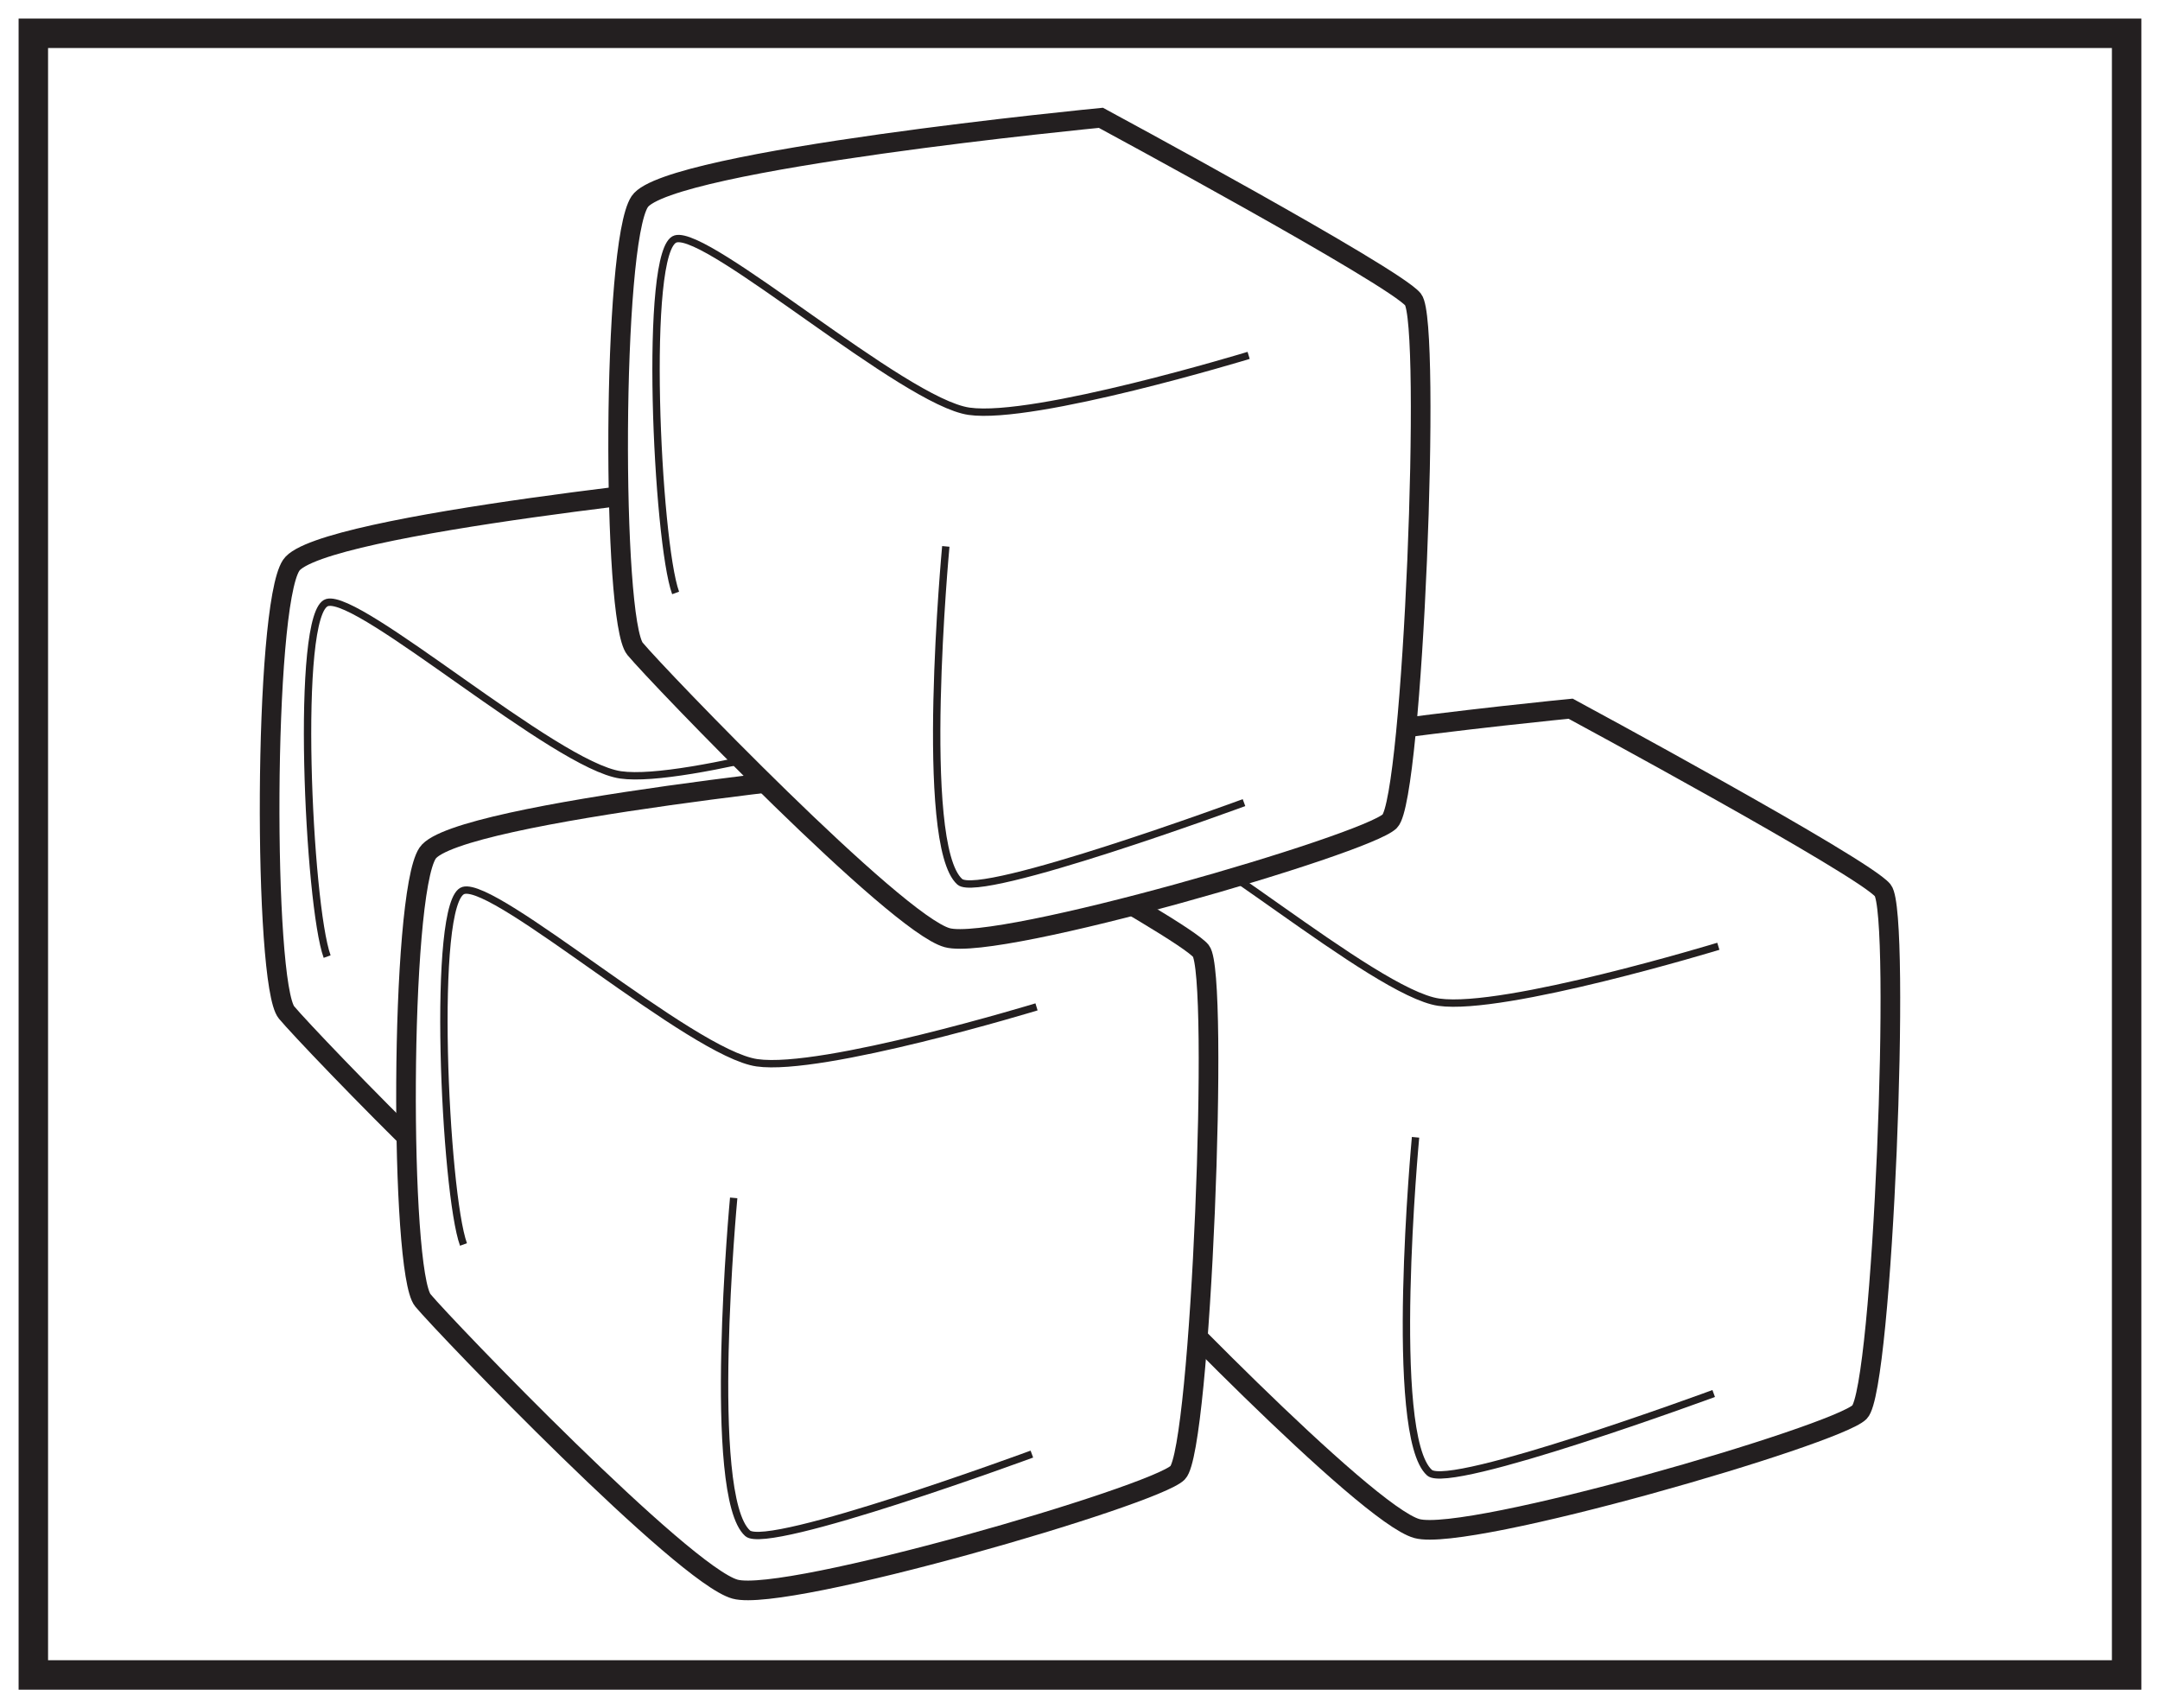 <?xml version="1.0" encoding="UTF-8"?>
<svg xmlns="http://www.w3.org/2000/svg" xmlns:xlink="http://www.w3.org/1999/xlink" width="220pt" height="174pt" viewBox="0 0 220 174" version="1.1">
<g id="surface1">
<rect x="0" y="0" width="220" height="174" style="fill:rgb(100%,100%,100%);fill-opacity:1;stroke:none;"/>
<path style=" stroke:none;fill-rule:nonzero;fill:rgb(100%,100%,100%);fill-opacity:1;" d="M 3.395 3.391 L 216.602 3.391 L 216.602 170.609 L 3.395 170.609 Z M 3.395 3.391 "/>
<path style=" stroke:none;fill-rule:nonzero;fill:rgb(13.73%,12.16%,12.549%);fill-opacity:1;" d="M 218.102 1.891 L 1.895 1.891 L 1.895 172.109 L 218.102 172.109 Z M 215.102 169.109 L 4.895 169.109 L 4.895 4.891 L 215.102 4.891 Z M 215.102 169.109 "/>
<path style=" stroke:none;fill-rule:nonzero;fill:rgb(100%,100%,100%);fill-opacity:1;" d="M 76.633 49.039 C 76.633 49.039 106.527 65.172 108.426 67.547 C 110.324 69.918 108.426 118.316 106.055 120.688 C 103.68 123.059 66.195 133.977 60.977 132.551 C 55.758 131.129 31.559 105.98 29.188 103.133 C 26.812 100.281 26.812 61.852 29.66 57.582 C 32.508 53.309 76.633 49.039 76.633 49.039 "/>
<path style="fill:none;stroke-width:2;stroke-linecap:butt;stroke-linejoin:miter;stroke:rgb(13.73%,12.16%,12.549%);stroke-opacity:1;stroke-miterlimit:4;" d="M -0.001 0 C -0.001 0 29.893 -16.133 31.792 -18.508 C 33.69 -20.879 31.792 -69.277 29.42 -71.648 C 27.045 -74.019 -10.439 -84.937 -15.658 -83.512 C -20.876 -82.09 -45.076 -56.941 -47.447 -54.094 C -49.822 -51.242 -49.822 -12.812 -46.974 -8.543 C -44.126 -4.269 -0.001 0 -0.001 0 Z M -0.001 0 " transform="matrix(1,0,0,-1,76.634,49.039)"/>
<path style="fill:none;stroke-width:0.75;stroke-linecap:butt;stroke-linejoin:miter;stroke:rgb(13.73%,12.16%,12.549%);stroke-opacity:1;stroke-miterlimit:4;" d="M -0.001 -0.001 C -0.001 -0.001 -21.825 -6.646 -28.469 -5.692 C -35.114 -4.747 -55.04 12.811 -58.36 11.862 C -61.684 10.913 -60.262 -18.982 -58.36 -24.2 " transform="matrix(1,0,0,-1,91.68,73.237)"/>
<path style="fill:none;stroke-width:0.75;stroke-linecap:butt;stroke-linejoin:miter;stroke:rgb(13.73%,12.16%,12.549%);stroke-opacity:1;stroke-miterlimit:4;" d="M -0.001 0.001 C -0.001 0.001 -2.845 -30.366 1.421 -34.163 C 3.491 -36.003 30.37 -26.097 30.37 -26.097 " transform="matrix(1,0,0,-1,60.837,92.692)"/>
<path style=" stroke:none;fill-rule:nonzero;fill:rgb(100%,100%,100%);fill-opacity:1;" d="M 51.324 83.613 C 49.012 83.613 47.137 87.156 47.137 91.52 C 47.137 92.426 47.223 93.293 47.371 94.105 C 47.004 93.941 46.613 93.848 46.207 93.848 C 44.152 93.848 42.488 96.137 42.488 98.961 C 42.488 101.785 44.152 104.074 46.207 104.074 C 48.262 104.074 49.926 101.789 49.93 98.965 C 50.363 99.258 50.832 99.426 51.324 99.426 C 53.633 99.426 55.508 95.887 55.508 91.52 C 55.508 87.156 53.633 83.613 51.324 83.613 "/>
<path style="fill:none;stroke-width:0.75;stroke-linecap:butt;stroke-linejoin:miter;stroke:rgb(13.73%,12.16%,12.549%);stroke-opacity:1;stroke-miterlimit:4;" d="M 0.001 0.001 C -2.311 0.001 -4.186 -3.542 -4.186 -7.905 C -4.186 -8.811 -4.1 -9.679 -3.952 -10.491 C -4.319 -10.327 -4.71 -10.233 -5.116 -10.233 C -7.17 -10.233 -8.835 -12.522 -8.835 -15.347 C -8.835 -18.171 -7.17 -20.46 -5.116 -20.46 C -3.061 -20.46 -1.397 -18.175 -1.393 -15.35 C -0.96 -15.643 -0.491 -15.811 0.001 -15.811 C 2.31 -15.811 4.185 -12.272 4.185 -7.905 C 4.185 -3.542 2.31 0.001 0.001 0.001 Z M 0.001 0.001 " transform="matrix(1,0,0,-1,51.323,83.614)"/>
<path style=" stroke:none;fill-rule:nonzero;fill:rgb(100%,100%,100%);fill-opacity:1;" d="M 159.973 72.188 C 159.973 72.188 189.867 88.32 191.766 90.695 C 193.66 93.066 191.766 141.465 189.395 143.84 C 187.02 146.207 149.535 157.125 144.316 155.699 C 139.098 154.277 114.898 129.129 112.523 126.281 C 110.152 123.434 110.152 85 112.996 80.73 C 115.844 76.457 159.973 72.188 159.973 72.188 "/>
<path style="fill:none;stroke-width:2;stroke-linecap:butt;stroke-linejoin:miter;stroke:rgb(13.73%,12.16%,12.549%);stroke-opacity:1;stroke-miterlimit:4;" d="M 0.001 0 C 0.001 0 29.895 -16.133 31.794 -18.508 C 33.688 -20.879 31.794 -69.277 29.423 -71.652 C 27.048 -74.019 -10.437 -84.937 -15.655 -83.512 C -20.874 -82.09 -45.073 -56.941 -47.448 -54.094 C -49.819 -51.246 -49.819 -12.812 -46.976 -8.543 C -44.128 -4.269 0.001 0 0.001 0 Z M 0.001 0 " transform="matrix(1,0,0,-1,159.972,72.188)"/>
<path style="fill:none;stroke-width:0.75;stroke-linecap:butt;stroke-linejoin:miter;stroke:rgb(13.73%,12.16%,12.549%);stroke-opacity:1;stroke-miterlimit:4;" d="M -0.001 0.001 C -0.001 0.001 -21.822 -6.644 -28.47 -5.695 C -35.111 -4.745 -55.04 12.809 -58.361 11.86 C -61.685 10.915 -60.259 -18.98 -58.361 -24.202 " transform="matrix(1,0,0,-1,175.017,96.388)"/>
<path style="fill:none;stroke-width:0.75;stroke-linecap:butt;stroke-linejoin:miter;stroke:rgb(13.73%,12.16%,12.549%);stroke-opacity:1;stroke-miterlimit:4;" d="M 0.001 -0.001 C 0.001 -0.001 -2.843 -30.364 1.423 -34.165 C 3.493 -36.001 30.368 -26.099 30.368 -26.099 " transform="matrix(1,0,0,-1,144.175,115.843)"/>
<path style=" stroke:none;fill-rule:nonzero;fill:rgb(100%,100%,100%);fill-opacity:1;" d="M 90.523 78.363 C 90.523 78.363 120.418 94.496 122.316 96.867 C 124.215 99.238 122.316 147.637 119.945 150.012 C 117.57 152.383 80.086 163.297 74.867 161.871 C 69.648 160.453 45.449 135.301 43.074 132.457 C 40.703 129.609 40.703 91.172 43.551 86.902 C 46.398 82.633 90.523 78.363 90.523 78.363 "/>
<path style="fill:none;stroke-width:2;stroke-linecap:butt;stroke-linejoin:miter;stroke:rgb(13.73%,12.16%,12.549%);stroke-opacity:1;stroke-miterlimit:4;" d="M -0.001 -0.002 C -0.001 -0.002 29.893 -16.134 31.792 -18.506 C 33.69 -20.877 31.792 -69.275 29.421 -71.65 C 27.046 -74.021 -10.439 -84.935 -15.657 -83.509 C -20.876 -82.092 -45.075 -56.939 -47.45 -54.095 C -49.821 -51.248 -49.821 -12.81 -46.974 -8.541 C -44.126 -4.271 -0.001 -0.002 -0.001 -0.002 Z M -0.001 -0.002 " transform="matrix(1,0,0,-1,90.525,78.362)"/>
<path style="fill:none;stroke-width:0.75;stroke-linecap:butt;stroke-linejoin:miter;stroke:rgb(13.73%,12.16%,12.549%);stroke-opacity:1;stroke-miterlimit:4;" d="M 0.001 0.001 C 0.001 0.001 -21.824 -6.647 -28.468 -5.694 C -35.113 -4.749 -55.042 12.81 -58.363 11.86 C -61.687 10.911 -60.261 -18.979 -58.363 -24.202 " transform="matrix(1,0,0,-1,105.57,102.56)"/>
<path style="fill:none;stroke-width:0.75;stroke-linecap:butt;stroke-linejoin:miter;stroke:rgb(13.73%,12.16%,12.549%);stroke-opacity:1;stroke-miterlimit:4;" d="M -0 -0.001 C -0 -0.001 -2.844 -30.368 1.422 -34.165 C 3.492 -36.001 30.371 -26.098 30.371 -26.098 " transform="matrix(1,0,0,-1,74.727,122.015)"/>
<path style=" stroke:none;fill-rule:nonzero;fill:rgb(100%,100%,100%);fill-opacity:1;" d="M 112.129 12 C 112.129 12 142.023 28.133 143.922 30.508 C 145.82 32.879 143.922 81.277 141.551 83.648 C 139.176 86.02 101.691 96.938 96.473 95.512 C 91.254 94.09 67.055 68.941 64.684 66.094 C 62.309 63.246 62.309 24.809 65.156 20.539 C 68.004 16.27 112.129 12 112.129 12 "/>
<path style="fill:none;stroke-width:2;stroke-linecap:butt;stroke-linejoin:miter;stroke:rgb(13.73%,12.16%,12.549%);stroke-opacity:1;stroke-miterlimit:4;" d="M -0.002 0 C -0.002 0 29.893 -16.133 31.791 -18.508 C 33.69 -20.879 31.791 -69.277 29.42 -71.648 C 27.045 -74.02 -10.439 -84.938 -15.658 -83.512 C -20.877 -82.09 -45.076 -56.941 -47.447 -54.094 C -49.822 -51.246 -49.822 -12.809 -46.974 -8.539 C -44.127 -4.27 -0.002 0 -0.002 0 Z M -0.002 0 " transform="matrix(1,0,0,-1,112.131,12)"/>
<path style="fill:none;stroke-width:0.75;stroke-linecap:butt;stroke-linejoin:miter;stroke:rgb(13.73%,12.16%,12.549%);stroke-opacity:1;stroke-miterlimit:4;" d="M -0 -0.001 C -0 -0.001 -21.824 -6.646 -28.473 -5.693 C -35.113 -4.747 -55.039 12.811 -58.363 11.862 C -61.688 10.913 -60.262 -18.982 -58.363 -24.2 " transform="matrix(1,0,0,-1,127.176,36.198)"/>
<path style="fill:none;stroke-width:0.75;stroke-linecap:butt;stroke-linejoin:miter;stroke:rgb(13.73%,12.16%,12.549%);stroke-opacity:1;stroke-miterlimit:4;" d="M -0 -0.001 C -0 -0.001 -2.844 -30.364 1.422 -34.161 C 3.492 -36.001 30.371 -26.099 30.371 -26.099 " transform="matrix(1,0,0,-1,96.332,55.655)"/>
</g>
</svg>
